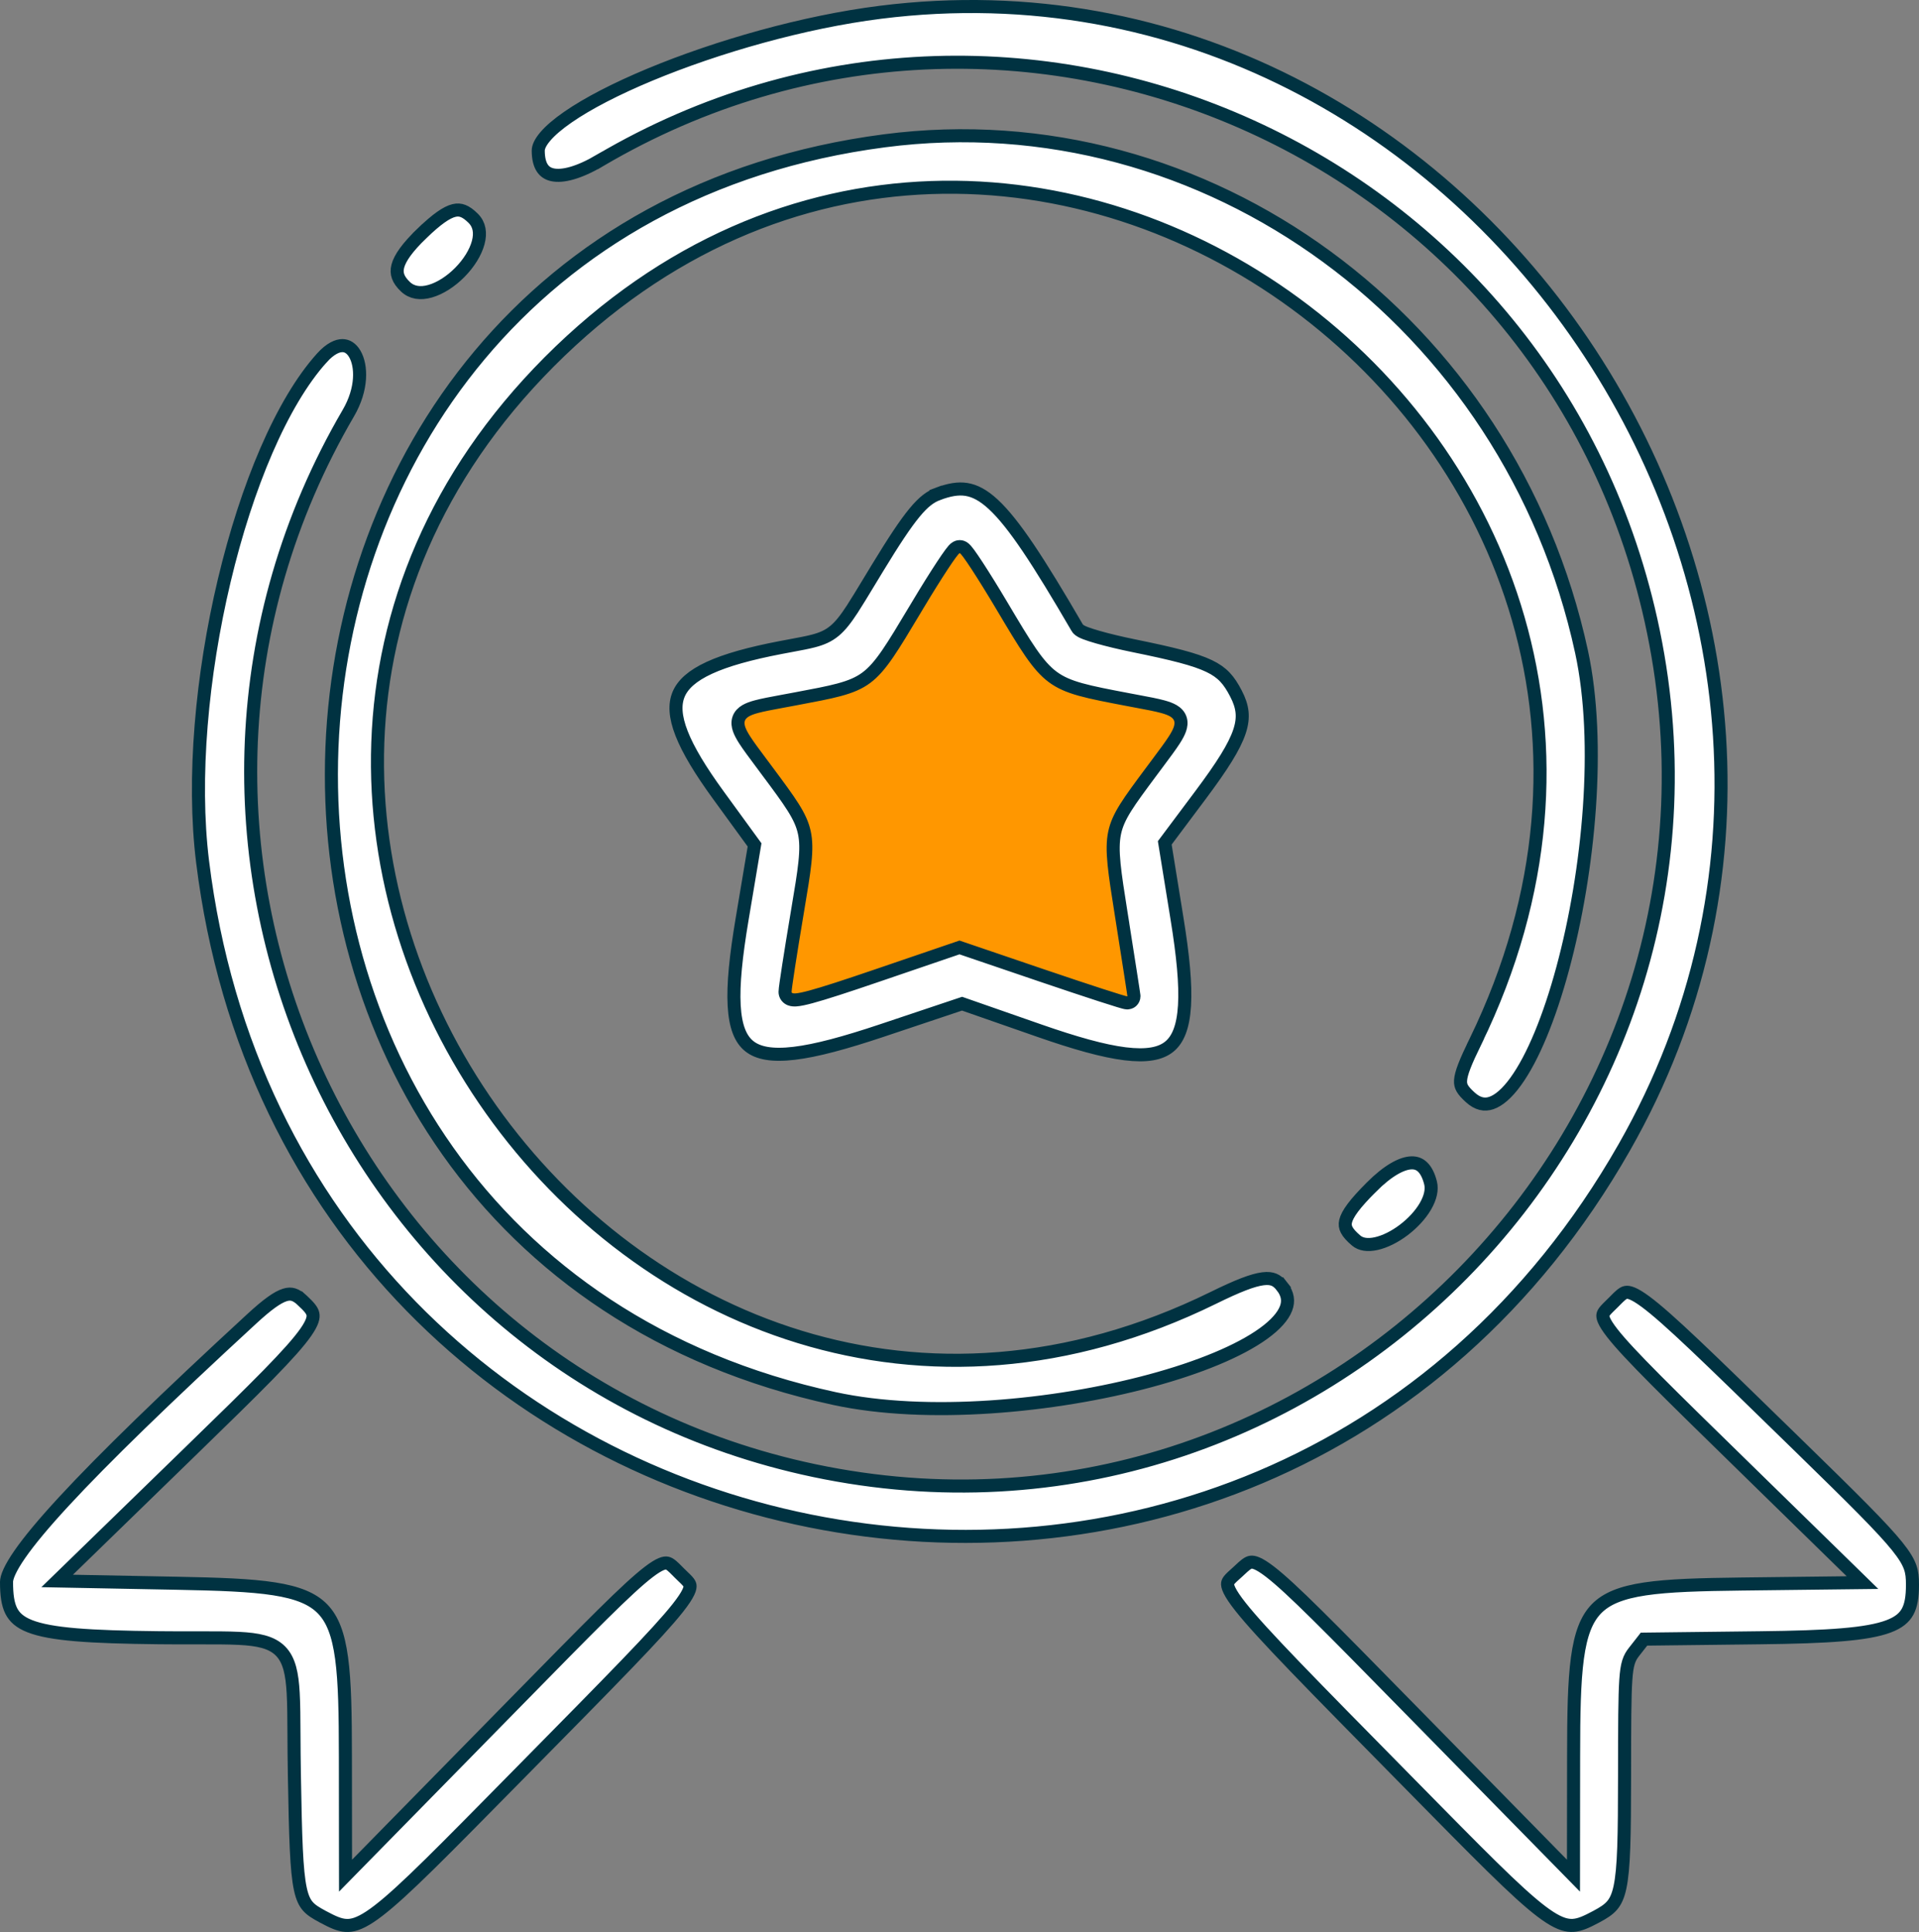 <?xml version="1.0" encoding="UTF-8"?> <svg xmlns="http://www.w3.org/2000/svg" width="147" height="148" viewBox="0 0 147 148" fill="none"><rect x="0" y="0" width="147" height="148" fill="#808080" stroke="none"/> <path d="M80.5 49L73.5 39L65.5 49L53.5 53.5L59 62.5L57.5 75L59 78.5L73.5 75L88 78.5V67.5V62.5L92.5 56.5V53.5L83.5 51L80.5 49Z" fill="#FF9700" stroke="black"></path> <path d="M24.66 27.412L24.308 27.094L24.66 27.412C25.307 26.696 25.851 26.475 26.229 26.475C26.585 26.475 26.921 26.672 27.177 27.109C27.706 28.009 27.77 29.786 26.686 31.643C7.937 63.753 26.11 105.02 62.372 112.655C100.828 120.753 135.012 86.007 126.47 47.518C118.457 11.418 77.73 -6.412 45.966 12.286L46.22 12.716L45.966 12.286C44.313 13.259 43.083 13.552 42.323 13.389C41.967 13.313 41.713 13.138 41.537 12.866C41.353 12.582 41.231 12.153 41.231 11.54C41.231 11.282 41.374 10.921 41.769 10.457C42.157 10.001 42.74 9.5 43.506 8.971C45.034 7.913 47.213 6.791 49.783 5.72C54.921 3.581 61.538 1.684 67.438 0.941C113.305 -4.837 147.535 47.357 124.42 87.899C96.353 137.126 22.455 122.268 15.518 65.999C14.732 59.63 15.46 51.697 17.177 44.478C18.897 37.242 21.587 30.819 24.66 27.412ZM113.026 79.782L112.577 79.563L113.026 79.782C124.113 56.986 115.27 35.025 99.223 23.249C83.174 11.472 59.87 9.85 42.064 27.727C6.973 62.96 48.361 121.325 92.957 99.416C94.801 98.51 95.955 98.059 96.746 97.959C97.126 97.911 97.391 97.949 97.596 98.035C97.802 98.122 97.993 98.275 98.197 98.534L98.59 98.226L98.197 98.534C98.661 99.127 98.724 99.68 98.513 100.233C98.285 100.83 97.716 101.483 96.784 102.156C94.928 103.497 91.853 104.763 88.14 105.766C80.721 107.77 70.983 108.664 63.914 107.133C10.407 95.55 13.512 17.866 67.746 10.787C92.38 7.572 115.667 24.613 121.15 49.931C122.661 56.911 121.723 66.738 119.704 74.203C118.694 77.939 117.429 81.023 116.106 82.849C115.441 83.768 114.806 84.304 114.239 84.496C113.725 84.67 113.198 84.583 112.62 84.055C112.313 83.775 112.125 83.565 112.015 83.371C111.913 83.193 111.867 83.013 111.882 82.767C111.898 82.503 111.985 82.158 112.176 81.663C112.365 81.172 112.646 80.564 113.026 79.782ZM32.324 17.877L31.977 17.517L32.324 17.877C33.457 16.785 34.205 16.267 34.773 16.127C35.034 16.063 35.256 16.08 35.475 16.166C35.705 16.256 35.959 16.432 36.256 16.731L36.256 16.731C36.722 17.199 36.832 17.835 36.631 18.586C36.427 19.348 35.911 20.17 35.223 20.866C34.535 21.562 33.716 22.09 32.95 22.308C32.193 22.523 31.546 22.425 31.064 21.971C30.762 21.686 30.584 21.424 30.496 21.178C30.41 20.94 30.397 20.686 30.474 20.389C30.638 19.762 31.2 18.96 32.324 17.877ZM57.767 64.93L57.802 64.723L57.678 64.553L55.039 60.928C53.659 59.032 52.717 57.477 52.213 56.188C51.709 54.9 51.668 53.942 51.984 53.187C52.303 52.429 53.032 51.759 54.335 51.158C55.637 50.558 57.445 50.057 59.813 49.602C60.111 49.544 60.388 49.493 60.648 49.445C61.305 49.323 61.845 49.222 62.291 49.106C62.936 48.939 63.445 48.725 63.925 48.328C64.39 47.943 64.799 47.409 65.287 46.66C65.635 46.125 66.04 45.455 66.546 44.619C66.749 44.283 66.968 43.921 67.207 43.529C68.475 41.446 69.348 40.125 70.061 39.264C70.763 38.415 71.283 38.047 71.839 37.838L71.662 37.37L71.839 37.838C72.699 37.513 73.389 37.391 74.031 37.493C74.668 37.595 75.323 37.927 76.091 38.639C77.656 40.09 79.54 42.971 82.513 48.079L82.513 48.08C82.57 48.178 82.647 48.24 82.687 48.27C82.735 48.306 82.785 48.336 82.831 48.361C82.922 48.41 83.033 48.457 83.152 48.503C83.392 48.596 83.712 48.698 84.085 48.805C84.832 49.019 85.825 49.259 86.884 49.475C89.853 50.08 91.539 50.502 92.626 51.024C93.656 51.518 94.142 52.1 94.674 53.122C94.94 53.633 95.094 54.086 95.142 54.538C95.19 54.988 95.137 55.467 94.948 56.034C94.564 57.194 93.636 58.667 91.954 60.916L89.35 64.397L89.223 64.567L89.257 64.776L90.166 70.394C90.624 73.222 90.835 75.404 90.736 77.033C90.637 78.67 90.232 79.64 89.569 80.178C88.902 80.719 87.845 80.931 86.177 80.724C84.519 80.518 82.363 79.911 79.606 78.949L73.858 76.943L73.697 76.887L73.535 76.941L67.543 78.947C64.727 79.889 62.529 80.486 60.841 80.687C59.142 80.89 58.069 80.679 57.397 80.141C56.731 79.609 56.329 78.65 56.239 77.026C56.149 75.409 56.373 73.24 56.846 70.422L57.767 64.93ZM85.865 76.368C85.866 76.376 85.865 76.375 85.865 76.368L85.865 76.368ZM85.934 70.305L85.493 70.374L85.934 70.305C85.914 70.181 85.895 70.059 85.876 69.94C85.625 68.352 85.437 67.166 85.342 66.208C85.239 65.181 85.247 64.451 85.382 63.805C85.65 62.528 86.427 61.484 88.189 59.113L88.301 58.963C88.44 58.775 88.574 58.595 88.703 58.424C89.238 57.706 89.668 57.131 89.96 56.675C90.142 56.391 90.29 56.124 90.377 55.876C90.465 55.627 90.51 55.344 90.415 55.062C90.318 54.774 90.107 54.581 89.879 54.447C89.656 54.316 89.377 54.219 89.07 54.135C88.575 53.999 87.906 53.874 87.076 53.719C86.878 53.681 86.672 53.643 86.456 53.602C83.229 52.989 81.784 52.705 80.64 51.855C80.074 51.435 79.563 50.858 78.954 49.976C78.345 49.095 77.658 47.94 76.725 46.37L76.712 46.348C76.018 45.181 75.357 44.117 74.851 43.343C74.599 42.958 74.381 42.638 74.216 42.413C74.134 42.301 74.058 42.204 73.993 42.13C73.962 42.095 73.923 42.053 73.879 42.016C73.858 41.998 73.824 41.971 73.78 41.946C73.746 41.927 73.65 41.875 73.516 41.875C73.383 41.875 73.287 41.927 73.254 41.946C73.21 41.97 73.176 41.997 73.155 42.015C73.111 42.052 73.072 42.094 73.04 42.129C72.975 42.203 72.899 42.3 72.817 42.411C72.65 42.637 72.431 42.956 72.177 43.342C71.667 44.116 71.002 45.179 70.303 46.346L70.678 46.571L70.303 46.346C70.216 46.49 70.132 46.631 70.05 46.768C69.207 48.177 68.576 49.232 68.018 50.047C67.409 50.939 66.91 51.508 66.359 51.918C65.811 52.325 65.18 52.597 64.267 52.843C63.426 53.069 62.377 53.265 60.967 53.53C60.83 53.555 60.689 53.582 60.545 53.609C60.331 53.649 60.125 53.687 59.929 53.723C59.097 53.877 58.426 54.002 57.931 54.136C57.623 54.219 57.345 54.316 57.122 54.446C56.893 54.58 56.682 54.773 56.585 55.062C56.49 55.343 56.535 55.626 56.623 55.875C56.71 56.123 56.858 56.39 57.039 56.674C57.332 57.131 57.763 57.708 58.3 58.427C58.427 58.598 58.561 58.776 58.699 58.963L59.101 58.665L58.7 58.963L58.753 59.035C60.551 61.453 61.343 62.519 61.614 63.776C61.75 64.403 61.759 65.101 61.657 66.075C61.56 67.005 61.368 68.152 61.108 69.697L61.066 69.95C60.812 71.462 60.581 72.888 60.414 73.969C60.33 74.51 60.262 74.965 60.215 75.302C60.191 75.471 60.173 75.612 60.16 75.72C60.148 75.815 60.138 75.916 60.138 75.984C60.138 76.1 60.171 76.23 60.259 76.345C60.343 76.454 60.449 76.514 60.534 76.546C60.69 76.605 60.857 76.604 60.984 76.596C61.255 76.577 61.638 76.495 62.135 76.36C63.145 76.087 64.768 75.56 67.229 74.719L73.499 72.578L79.769 74.712C81.54 75.314 83.15 75.85 84.319 76.229C84.903 76.418 85.379 76.569 85.71 76.669C85.875 76.719 86.009 76.758 86.104 76.783C86.15 76.795 86.198 76.807 86.239 76.814C86.255 76.817 86.295 76.824 86.341 76.826L86.342 76.826C86.359 76.826 86.423 76.828 86.499 76.805C86.538 76.794 86.621 76.766 86.7 76.693C86.794 76.606 86.862 76.476 86.862 76.323C86.862 76.297 86.86 76.274 86.86 76.272C86.859 76.265 86.859 76.257 86.858 76.252C86.857 76.241 86.855 76.228 86.853 76.216C86.852 76.207 86.851 76.197 86.849 76.186C86.846 76.165 86.843 76.14 86.838 76.111C86.826 76.025 86.808 75.902 86.784 75.747C86.737 75.438 86.669 74.997 86.585 74.459C86.418 73.381 86.188 71.91 85.934 70.305ZM105.039 90.951L104.744 90.657L105.039 90.951C106.342 89.643 107.405 89.093 108.135 89.079C108.474 89.073 108.749 89.18 108.978 89.403C109.218 89.637 109.436 90.024 109.584 90.616C109.711 91.124 109.577 91.742 109.193 92.404C108.813 93.059 108.217 93.701 107.531 94.221C106.844 94.741 106.095 95.116 105.425 95.265C104.75 95.415 104.232 95.323 103.891 95.035C103.51 94.713 103.281 94.45 103.16 94.216C103.048 94 103.02 93.796 103.077 93.553C103.138 93.289 103.304 92.956 103.632 92.518C103.958 92.082 104.421 91.572 105.039 90.951ZM26.466 142.464L26.468 143.685L27.323 142.813L38.723 131.194L39.505 130.397C45.269 124.522 48.1 121.635 49.703 120.413C50.557 119.761 50.916 119.704 51.101 119.74C51.196 119.758 51.304 119.811 51.462 119.942C51.596 120.053 51.732 120.19 51.907 120.367C51.948 120.408 51.992 120.453 52.038 120.499C52.156 120.617 52.254 120.711 52.341 120.794C52.459 120.906 52.555 120.998 52.649 121.102C52.793 121.262 52.841 121.361 52.856 121.448C52.87 121.534 52.864 121.687 52.727 121.974C52.59 122.264 52.339 122.648 51.922 123.177C50.407 125.097 46.966 128.586 40.017 135.634C39.262 136.399 38.466 137.206 37.627 138.058C35.121 140.601 33.219 142.52 31.726 143.947C30.228 145.378 29.164 146.292 28.333 146.838C27.509 147.38 26.964 147.526 26.491 147.496C25.992 147.465 25.49 147.238 24.732 146.831C24.186 146.538 23.845 146.326 23.593 146.042C23.35 145.769 23.157 145.39 23.009 144.707C22.705 143.298 22.636 140.828 22.55 135.952C22.53 134.84 22.525 133.843 22.52 132.953C22.514 131.639 22.508 130.559 22.459 129.688C22.377 128.245 22.174 127.171 21.487 126.477C20.797 125.78 19.733 125.58 18.312 125.507C17.455 125.463 16.392 125.464 15.099 125.466C14.224 125.468 13.243 125.469 12.151 125.457C9.506 125.427 7.44 125.366 5.824 125.23C4.202 125.094 3.074 124.884 2.286 124.575C1.518 124.273 1.102 123.887 0.857 123.395C0.599 122.875 0.5 122.177 0.5 121.185C0.5 121.021 0.558 120.765 0.727 120.397C0.893 120.035 1.151 119.596 1.513 119.073C2.237 118.028 3.349 116.69 4.886 115.026C7.957 111.699 12.683 107.112 19.294 101.02C20.491 99.918 21.258 99.372 21.828 99.196C22.091 99.115 22.295 99.118 22.482 99.176C22.679 99.237 22.896 99.37 23.158 99.615L23.493 99.258L23.158 99.615C23.682 100.106 23.912 100.38 23.97 100.658C24.022 100.904 23.96 101.292 23.424 102.06C22.896 102.816 21.982 103.84 20.534 105.32C19.091 106.794 17.139 108.7 14.551 111.216L5.238 120.273L4.379 121.108L5.577 121.131L13.579 121.285C16.786 121.347 19.186 121.429 20.999 121.712C22.81 121.996 23.952 122.47 24.71 123.251C25.47 124.032 25.92 125.195 26.168 127.032C26.417 128.869 26.455 131.295 26.458 134.536L26.466 142.464ZM123.606 99.754L123.606 99.754C123.651 99.708 123.694 99.665 123.734 99.624C123.911 99.446 124.046 99.309 124.181 99.199C124.337 99.071 124.447 99.019 124.546 99.001C124.752 98.965 125.142 99.04 126.055 99.715C127.767 100.981 130.816 103.954 137.009 109.996C137.278 110.258 137.552 110.525 137.832 110.798C142.009 114.872 144.185 117.029 145.325 118.445C145.889 119.147 146.173 119.635 146.322 120.057C146.469 120.474 146.5 120.861 146.5 121.4C146.5 122.324 146.393 122.973 146.13 123.457C145.877 123.921 145.448 124.294 144.66 124.589C143.858 124.89 142.719 125.096 141.1 125.231C139.488 125.367 137.435 125.43 134.823 125.46L126.174 125.562L125.934 125.565L125.787 125.754L125.172 126.539C125.003 126.754 124.855 126.979 124.746 127.33C124.643 127.661 124.582 128.086 124.54 128.698C124.457 129.923 124.447 132.04 124.445 135.97C124.442 140.697 124.401 143.15 124.092 144.583C123.942 145.278 123.737 145.684 123.474 145.984C123.203 146.294 122.835 146.531 122.269 146.833C121.517 147.235 121.012 147.459 120.514 147.493C120.041 147.524 119.505 147.384 118.708 146.87C117.903 146.351 116.88 145.481 115.449 144.118C114.022 142.76 112.212 140.934 109.834 138.52C109.094 137.768 108.386 137.049 107.709 136.362C100.314 128.856 96.651 125.138 95.038 123.103C94.6 122.551 94.334 122.147 94.185 121.842C94.036 121.538 94.026 121.374 94.039 121.284C94.052 121.198 94.098 121.1 94.24 120.948C94.34 120.84 94.45 120.741 94.588 120.617C94.669 120.545 94.76 120.464 94.863 120.368C94.897 120.336 94.929 120.306 94.96 120.277C95.155 120.096 95.302 119.958 95.445 119.851C95.603 119.734 95.715 119.686 95.817 119.672C96.026 119.642 96.41 119.727 97.274 120.391C98.918 121.654 101.815 124.607 107.708 130.615L108.277 131.194L119.677 142.813L120.532 143.685L120.533 142.464L120.542 134.536C120.545 131.289 120.584 128.857 120.834 127.017C121.084 125.177 121.535 124.014 122.296 123.236C123.056 122.459 124.199 121.991 126.012 121.719C127.828 121.447 130.23 121.382 133.44 121.343L141.465 121.248L142.671 121.234L141.809 120.391L135.468 114.193C134.862 113.6 134.283 113.035 133.73 112.494C127.735 106.637 124.78 103.751 123.511 102.13C122.798 101.22 122.754 100.87 122.791 100.705C122.81 100.619 122.865 100.514 123.01 100.351C123.108 100.241 123.216 100.136 123.347 100.008C123.424 99.933 123.51 99.85 123.606 99.754Z" fill="white" stroke="#003241"></path> </svg> 